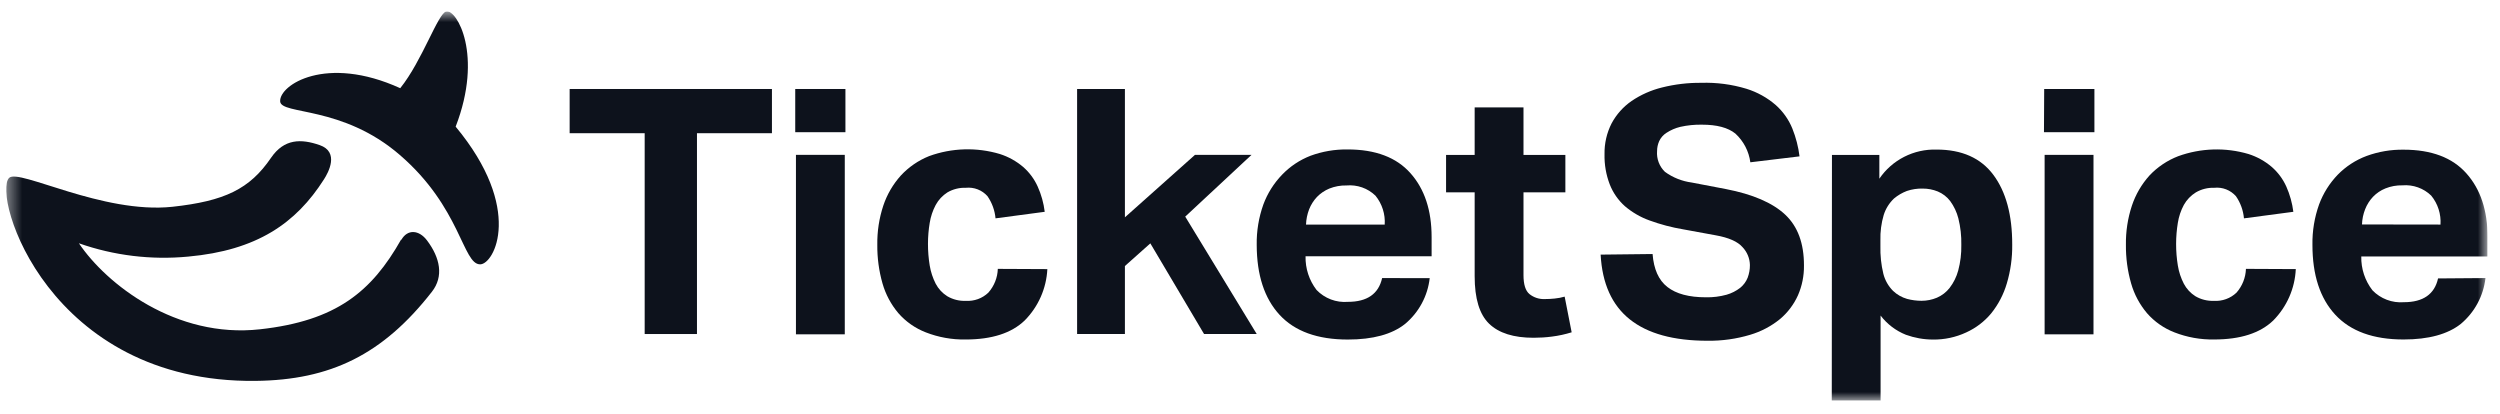 <svg width="169" height="28" viewBox="0 0 169 28" fill="none" xmlns="http://www.w3.org/2000/svg">
<g clip-path="url(#clip0_8967_24001)">
<mask id="mask0_8967_24001" style="mask-type:luminance" maskUnits="userSpaceOnUse" x="0" y="0" width="169" height="28">
<path d="M168.162 0.773H0.418V27.086H168.162V0.773Z" fill="white"/>
</mask>
<g mask="url(#mask0_8967_24001)">
<path fill-rule="evenodd" clip-rule="evenodd" d="M27.114 16.197C25.125 19.713 22.738 21.69 17.577 22.26C11.89 22.895 7.19 19.202 5.334 16.446C7.701 17.278 10.223 17.585 12.723 17.346C17.359 16.924 20.004 15.104 21.901 12.122C22.188 11.676 22.965 10.277 21.606 9.807C20.36 9.377 19.215 9.365 18.325 10.663C16.881 12.781 15.191 13.593 11.652 13.979C6.935 14.481 1.273 11.379 0.617 12.025C-0.556 13.183 3.25 25.905 17.278 25.748C22.329 25.692 25.877 23.98 29.198 19.721C30.006 18.688 29.756 17.434 28.87 16.257C28.324 15.53 27.547 15.477 27.131 16.213" fill="#0D121C"/>
<path fill-rule="evenodd" clip-rule="evenodd" d="M30.802 8.562C32.683 3.692 30.867 0.626 30.171 0.771C29.605 0.895 28.553 4.098 27.056 5.962C22.025 3.672 18.866 5.753 18.939 6.858C19 7.779 23.141 7.116 27.028 10.475C31.158 14.031 31.279 17.885 32.46 17.869C33.407 17.869 35.417 14.12 30.802 8.562Z" fill="#0D121C"/>
<path fill-rule="evenodd" clip-rule="evenodd" d="M43.58 9.005H38.508V6.016H52.183V9.005H47.115V22.58H43.58V9.005Z" fill="#0D121C"/>
<path fill-rule="evenodd" clip-rule="evenodd" d="M53.758 8.937H57.151V6.016H53.758V8.937ZM53.806 22.6H57.107V10.468H53.806V22.6Z" fill="#0D121C"/>
<path fill-rule="evenodd" clip-rule="evenodd" d="M70.801 18.192C70.736 19.497 70.19 20.733 69.268 21.664C68.378 22.521 67.046 22.95 65.272 22.95C64.352 22.965 63.438 22.802 62.582 22.467C61.868 22.19 61.232 21.745 60.729 21.169C60.233 20.582 59.868 19.898 59.657 19.16C59.414 18.308 59.296 17.426 59.306 16.54C59.293 15.645 59.429 14.755 59.71 13.904C59.961 13.15 60.366 12.455 60.899 11.863C61.43 11.291 62.082 10.844 62.808 10.553C64.346 9.993 66.025 9.944 67.593 10.412C68.167 10.596 68.699 10.891 69.159 11.28C69.582 11.648 69.92 12.103 70.149 12.614C70.393 13.155 70.552 13.73 70.623 14.318L67.298 14.76C67.249 14.224 67.062 13.709 66.756 13.265C66.576 13.06 66.349 12.901 66.094 12.802C65.839 12.703 65.564 12.666 65.292 12.694C64.853 12.678 64.42 12.787 64.042 13.008C63.711 13.22 63.44 13.511 63.253 13.856C63.053 14.233 62.916 14.64 62.849 15.062C62.77 15.533 62.731 16.01 62.731 16.488C62.73 16.978 62.77 17.467 62.849 17.951C62.92 18.379 63.056 18.793 63.253 19.18C63.434 19.525 63.703 19.816 64.034 20.024C64.411 20.246 64.845 20.355 65.284 20.338C65.563 20.355 65.844 20.315 66.107 20.22C66.37 20.125 66.61 19.976 66.812 19.783C67.207 19.337 67.433 18.769 67.452 18.176L70.801 18.192Z" fill="#0D121C"/>
<path fill-rule="evenodd" clip-rule="evenodd" d="M72.812 6.016H76.044V14.691L80.781 10.468H84.603L80.121 14.643L84.955 22.58H81.395L77.763 16.451L76.044 17.983V22.58H72.812V6.016Z" fill="#0D121C"/>
<path fill-rule="evenodd" clip-rule="evenodd" d="M96.648 18.802C96.513 20.007 95.918 21.115 94.985 21.896C94.101 22.601 92.809 22.953 91.11 22.953C89.064 22.953 87.527 22.396 86.499 21.282C85.472 20.167 84.957 18.59 84.954 16.552C84.939 15.623 85.091 14.699 85.403 13.823C85.68 13.075 86.11 12.391 86.665 11.814C87.206 11.25 87.864 10.811 88.594 10.528C89.394 10.235 90.242 10.091 91.094 10.102C92.982 10.102 94.4 10.638 95.349 11.71C96.3 12.778 96.777 14.213 96.777 16.025V17.323H88.255C88.235 18.145 88.498 18.948 88.999 19.602C89.27 19.884 89.601 20.103 89.967 20.242C90.334 20.381 90.727 20.437 91.118 20.405C92.425 20.405 93.193 19.863 93.432 18.798L96.648 18.802ZM93.606 15.185C93.654 14.479 93.431 13.78 92.983 13.229C92.726 12.979 92.417 12.788 92.079 12.669C91.74 12.55 91.379 12.505 91.021 12.537C90.625 12.528 90.232 12.6 89.865 12.746C89.549 12.877 89.264 13.069 89.027 13.313C88.799 13.556 88.619 13.839 88.497 14.149C88.37 14.479 88.299 14.828 88.287 15.181L93.606 15.185Z" fill="#0D121C"/>
<path fill-rule="evenodd" clip-rule="evenodd" d="M99.687 13H97.754V10.473H99.687V7.258H102.988V10.473H105.819V13H102.988V18.594C102.988 19.225 103.121 19.655 103.392 19.88C103.685 20.114 104.053 20.234 104.428 20.217C104.652 20.217 104.876 20.205 105.099 20.181C105.326 20.159 105.551 20.116 105.771 20.052L106.244 22.464C105.81 22.599 105.365 22.696 104.913 22.753C104.501 22.807 104.087 22.833 103.671 22.833C102.32 22.833 101.321 22.516 100.666 21.885C100.011 21.254 99.687 20.181 99.687 18.67V13Z" fill="#0D121C"/>
<path fill-rule="evenodd" clip-rule="evenodd" d="M111.714 17.172C111.795 18.193 112.119 18.936 112.717 19.402C113.316 19.868 114.178 20.097 115.322 20.097C115.791 20.107 116.261 20.048 116.714 19.924C117.048 19.829 117.36 19.671 117.636 19.458C117.859 19.277 118.034 19.042 118.141 18.775C118.244 18.5 118.297 18.209 118.294 17.915C118.285 17.466 118.107 17.037 117.797 16.71C117.471 16.332 116.866 16.064 115.981 15.906L113.788 15.504C113.01 15.374 112.245 15.172 111.504 14.901C110.895 14.682 110.333 14.355 109.841 13.937C109.389 13.532 109.038 13.027 108.818 12.462C108.569 11.811 108.449 11.117 108.466 10.421C108.452 9.697 108.617 8.981 108.947 8.335C109.27 7.734 109.731 7.217 110.294 6.828C110.921 6.403 111.62 6.093 112.357 5.912C113.221 5.696 114.107 5.59 114.999 5.599C116.034 5.565 117.069 5.701 118.06 6.001C118.79 6.228 119.465 6.602 120.042 7.102C120.532 7.539 120.916 8.082 121.163 8.689C121.405 9.292 121.568 9.925 121.648 10.57L118.323 10.971C118.224 10.227 117.867 9.54 117.312 9.03C116.814 8.629 116.066 8.428 115.059 8.428C114.564 8.418 114.069 8.468 113.587 8.576C113.256 8.656 112.941 8.792 112.656 8.978C112.439 9.115 112.266 9.312 112.159 9.545C112.066 9.757 112.018 9.985 112.018 10.216C111.997 10.474 112.035 10.734 112.127 10.976C112.22 11.219 112.364 11.438 112.552 11.618C113.083 12.003 113.703 12.251 114.355 12.338L116.669 12.78C118.489 13.133 119.825 13.709 120.677 14.508C121.529 15.306 121.953 16.454 121.948 17.951C121.957 18.642 121.82 19.327 121.543 19.961C121.265 20.58 120.85 21.13 120.329 21.568C119.733 22.053 119.046 22.415 118.307 22.633C117.375 22.912 116.404 23.047 115.431 23.035C113.134 23.035 111.381 22.552 110.173 21.588C108.965 20.624 108.308 19.165 108.203 17.212L111.714 17.172Z" fill="#0D121C"/>
<path fill-rule="evenodd" clip-rule="evenodd" d="M123.84 10.473H127.044V12.08C127.468 11.455 128.046 10.946 128.721 10.602C129.398 10.257 130.151 10.089 130.91 10.111C132.625 10.111 133.907 10.683 134.757 11.827C135.606 12.971 136.03 14.541 136.026 16.537C136.037 17.423 135.914 18.306 135.662 19.157C135.446 19.895 135.086 20.585 134.603 21.186C134.146 21.736 133.569 22.176 132.916 22.472C132.212 22.8 131.441 22.965 130.663 22.954C130.039 22.952 129.421 22.842 128.835 22.629C128.158 22.358 127.568 21.91 127.128 21.331V27.085H123.828L123.84 10.473ZM127.116 16.621C127.099 17.257 127.165 17.892 127.315 18.51C127.425 18.943 127.65 19.34 127.966 19.659C128.234 19.916 128.562 20.103 128.92 20.206C129.24 20.291 129.569 20.334 129.899 20.334C130.255 20.334 130.607 20.263 130.935 20.125C131.272 19.979 131.57 19.752 131.795 19.462C132.063 19.113 132.259 18.716 132.374 18.293C132.526 17.726 132.597 17.14 132.585 16.553C132.598 15.951 132.531 15.35 132.386 14.765C132.279 14.342 132.09 13.944 131.833 13.591C131.616 13.306 131.326 13.083 130.995 12.944C130.669 12.812 130.32 12.745 129.968 12.748C129.608 12.739 129.249 12.794 128.908 12.908C128.59 13.029 128.295 13.201 128.034 13.419C127.711 13.726 127.472 14.108 127.339 14.532C127.174 15.09 127.1 15.67 127.116 16.252V16.621Z" fill="#0D121C"/>
<path fill-rule="evenodd" clip-rule="evenodd" d="M138.172 8.937H141.582V6.016H138.187L138.172 8.937ZM138.216 22.6H141.52V10.468H138.216V22.6Z" fill="#0D121C"/>
<path fill-rule="evenodd" clip-rule="evenodd" d="M155.195 18.191C155.136 19.495 154.594 20.731 153.674 21.663C152.784 22.521 151.451 22.949 149.674 22.949C148.755 22.965 147.843 22.801 146.988 22.467C146.274 22.19 145.638 21.744 145.136 21.169C144.64 20.582 144.274 19.897 144.064 19.16C143.82 18.308 143.702 17.425 143.712 16.54C143.699 15.645 143.836 14.754 144.116 13.904C144.367 13.149 144.772 12.454 145.306 11.862C145.845 11.29 146.508 10.845 147.243 10.56C148.772 10.005 150.439 9.952 151.999 10.412C152.574 10.595 153.107 10.89 153.565 11.28C153.989 11.648 154.327 12.103 154.556 12.614C154.797 13.156 154.956 13.73 155.03 14.318L151.692 14.76C151.643 14.223 151.457 13.709 151.151 13.265C150.97 13.06 150.743 12.901 150.488 12.801C150.233 12.702 149.958 12.665 149.686 12.694C149.247 12.678 148.814 12.787 148.436 13.008C148.098 13.217 147.819 13.509 147.627 13.855C147.425 14.232 147.288 14.639 147.222 15.061C147.145 15.533 147.105 16.01 147.105 16.488C147.104 16.977 147.143 17.467 147.222 17.95C147.291 18.379 147.428 18.794 147.627 19.18C147.808 19.524 148.078 19.816 148.408 20.024C148.784 20.245 149.217 20.354 149.654 20.337C149.934 20.356 150.215 20.316 150.479 20.22C150.743 20.125 150.984 19.976 151.187 19.783C151.58 19.337 151.806 18.768 151.826 18.175L155.195 18.191Z" fill="#0D121C"/>
<path fill-rule="evenodd" clip-rule="evenodd" d="M168.018 18.797C167.881 20.002 167.287 21.108 166.356 21.892C165.467 22.596 164.174 22.949 162.477 22.949C160.436 22.949 158.899 22.391 157.866 21.277C156.833 20.163 156.319 18.586 156.321 16.547C156.306 15.618 156.458 14.694 156.771 13.819C157.048 13.07 157.477 12.386 158.033 11.809C158.58 11.251 159.244 10.819 159.978 10.544C160.778 10.251 161.626 10.107 162.477 10.118C164.365 10.118 165.784 10.653 166.732 11.725C167.683 12.794 168.161 14.229 168.161 16.041V17.339H159.623C159.604 18.165 159.871 18.971 160.378 19.625C160.65 19.908 160.982 20.126 161.349 20.265C161.717 20.404 162.11 20.46 162.502 20.429C163.804 20.429 164.577 19.887 164.812 18.822L168.018 18.797ZM164.977 15.181C165.024 14.473 164.801 13.774 164.35 13.224C164.096 12.976 163.79 12.786 163.454 12.666C163.118 12.546 162.76 12.499 162.405 12.529C162.01 12.52 161.618 12.591 161.252 12.738C160.936 12.866 160.651 13.059 160.415 13.304C160.186 13.547 160.006 13.831 159.885 14.14C159.754 14.47 159.682 14.819 159.671 15.173L164.977 15.181Z" fill="#0D121C"/>
</g>
</g>
<defs>
<clipPath id="clip0_8967_24001">
<rect width="167.744" height="26.313" fill="white" transform="translate(0.418 0.773)"/>
</clipPath>
</defs>
</svg>
